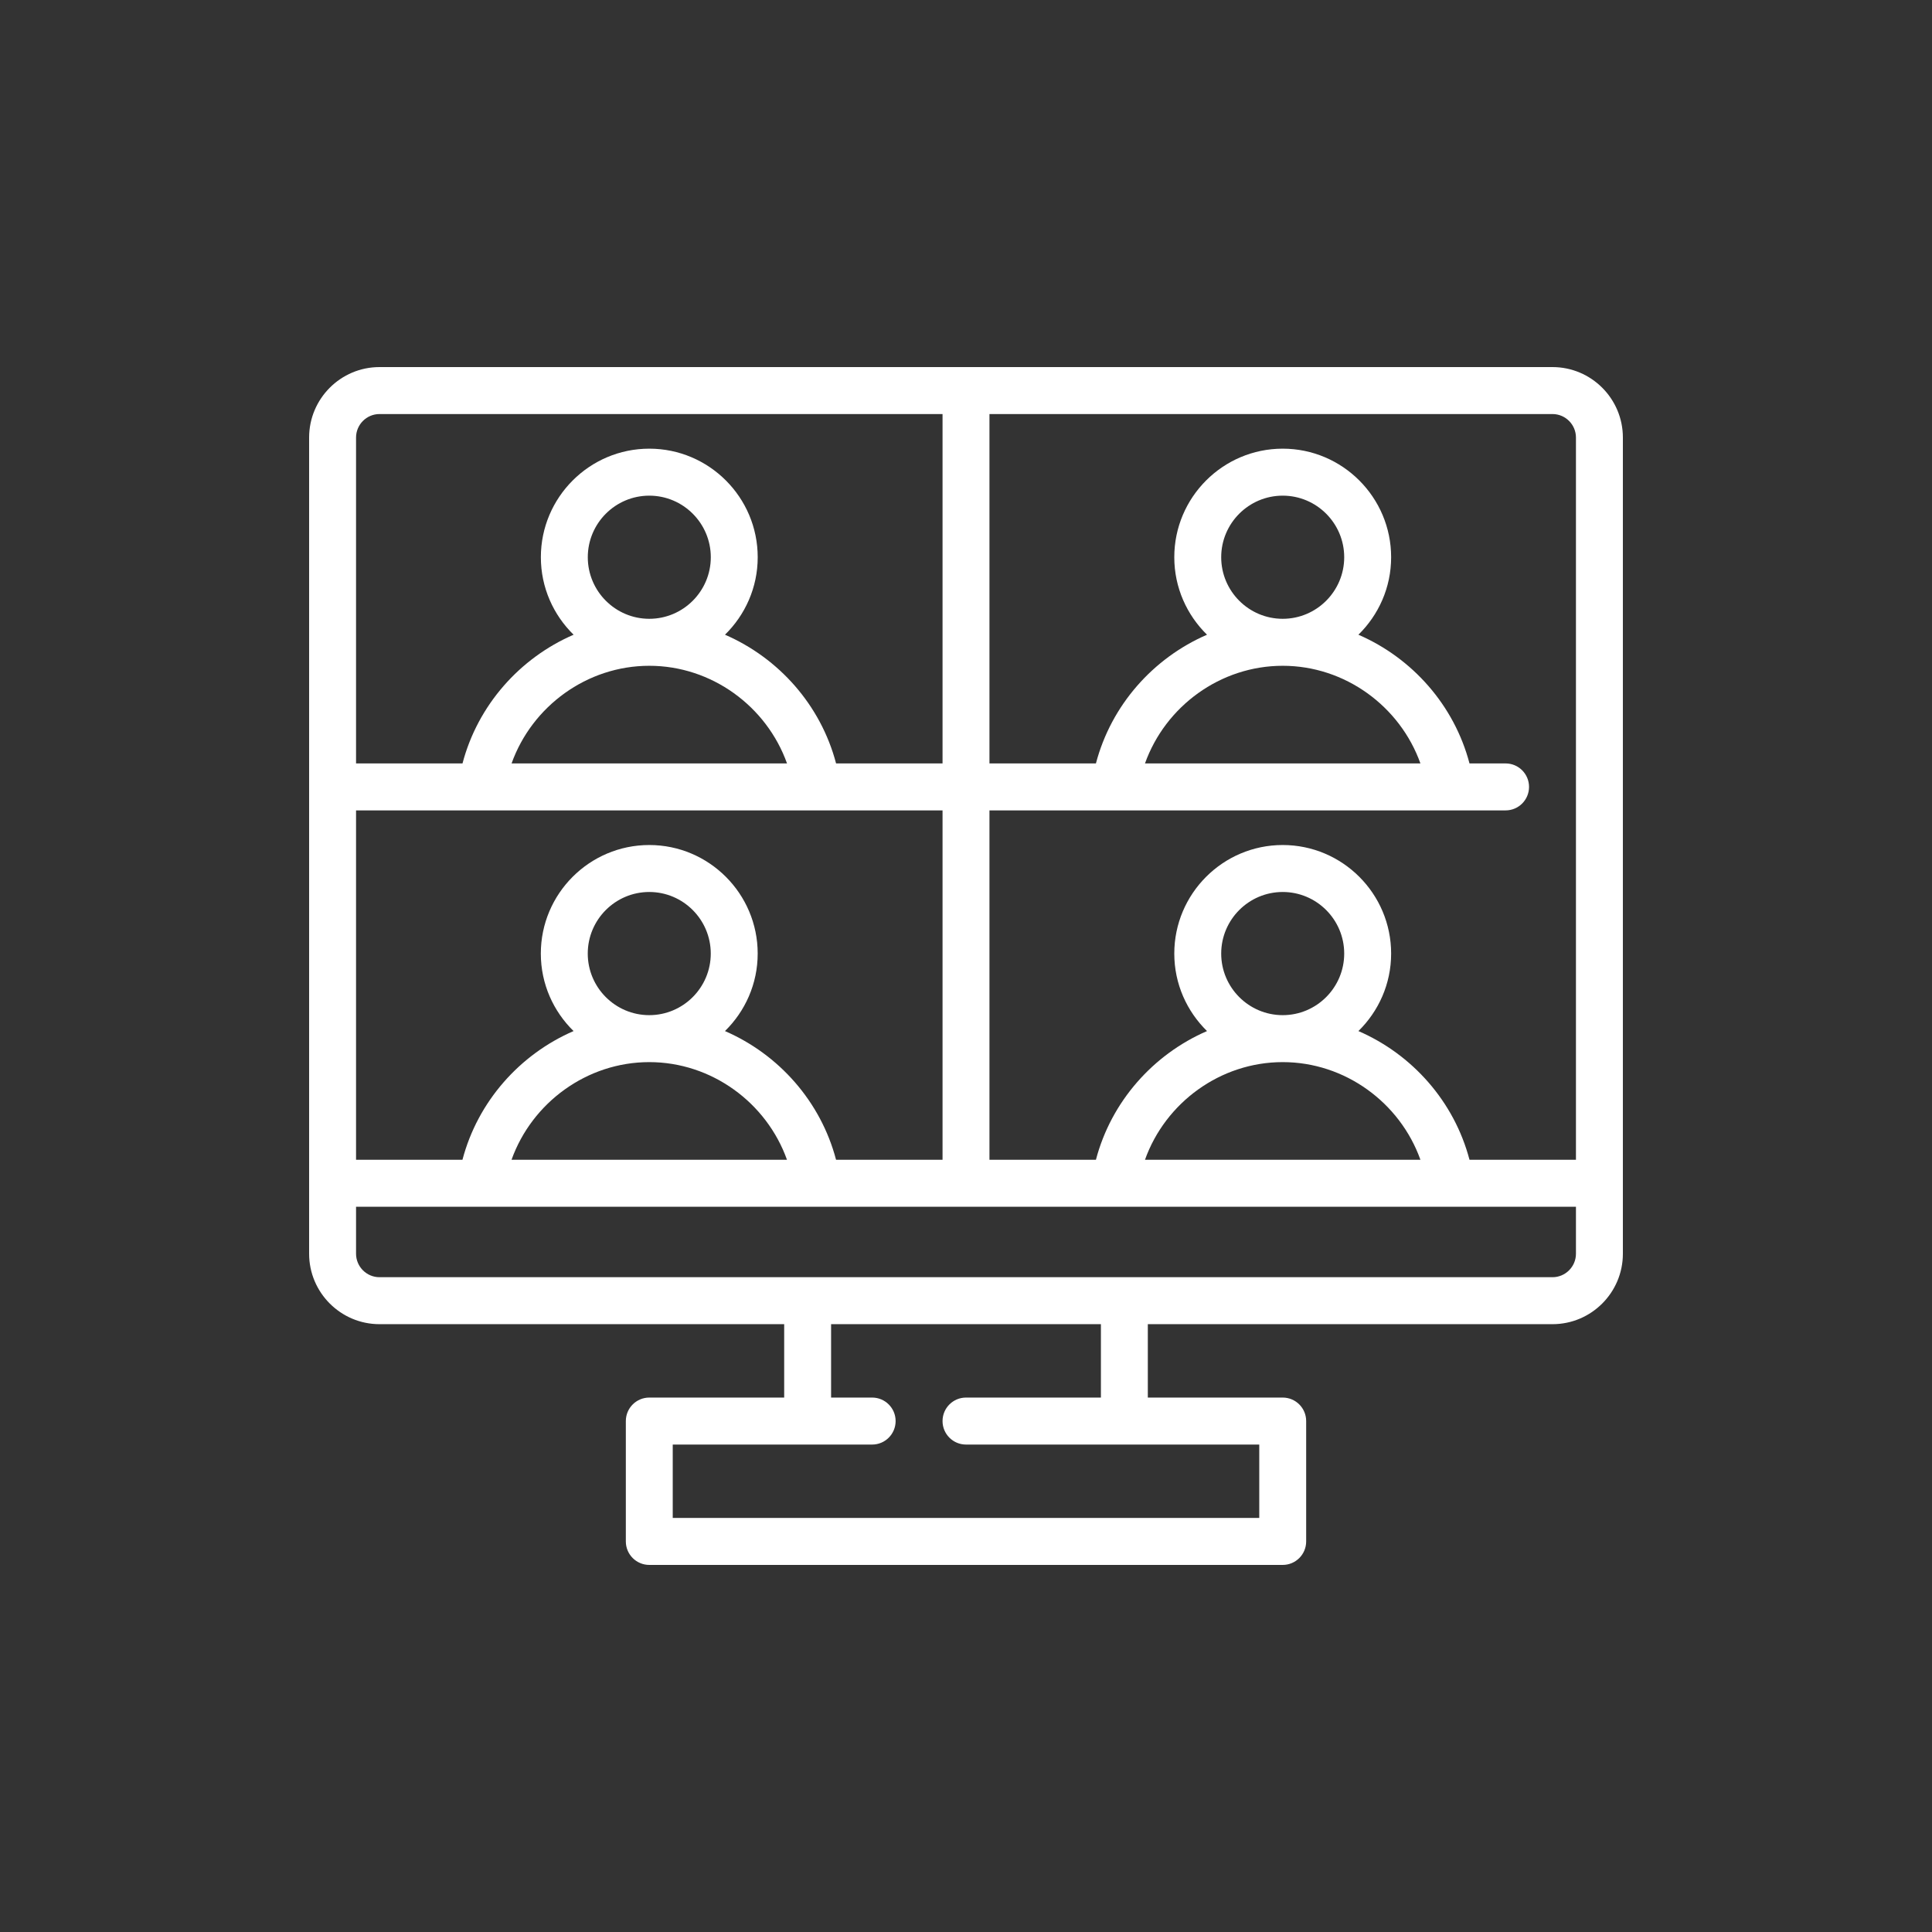 <svg width="100" height="100" viewBox="0 0 100 100" fill="none" xmlns="http://www.w3.org/2000/svg">
<rect x="0" y="0" width="100" height="100" fill="#333333" stroke="none"/>
<path d="M80.357 19H19.643C17.634 19 16 20.636 16 22.647V64.892C16 66.903 17.634 68.539 19.643 68.539H40.589V72.338H33.607C32.937 72.338 32.393 72.882 32.393 73.554V79.784C32.393 80.456 32.937 81 33.607 81H66.393C67.064 81 67.607 80.456 67.607 79.784V73.554C67.607 72.882 67.064 72.338 66.393 72.338H59.411V68.539H80.357C82.366 68.539 84 66.903 84 64.892V22.647C84 20.636 82.366 19 80.357 19ZM81.571 22.647V60.029H76.061C75.268 57.012 73.095 54.574 70.311 53.368C71.353 52.347 72.005 50.929 72.005 49.357C72.005 46.259 69.487 43.738 66.393 43.738C63.298 43.738 60.781 46.259 60.781 49.357C60.781 50.929 61.433 52.347 62.475 53.368C59.691 54.574 57.517 57.012 56.725 60.029H51.214V41.946H77.929C78.599 41.946 79.143 41.402 79.143 40.73C79.143 40.059 78.599 39.515 77.929 39.515H76.061C75.268 36.497 73.095 34.059 70.311 32.853C71.353 31.833 72.005 30.414 72.005 28.842C72.005 25.744 69.487 23.223 66.393 23.223C63.298 23.223 60.781 25.744 60.781 28.842C60.781 30.414 61.433 31.833 62.475 32.853C59.691 34.059 57.517 36.497 56.725 39.515H51.214V21.431H80.357C81.026 21.431 81.571 21.977 81.571 22.647ZM63.209 49.357C63.209 47.599 64.638 46.169 66.393 46.169C68.148 46.169 69.576 47.599 69.576 49.357C69.576 51.114 68.148 52.544 66.393 52.544C64.638 52.544 63.209 51.114 63.209 49.357ZM73.521 60.029H59.264C60.321 57.07 63.168 54.975 66.393 54.975C69.618 54.975 72.464 57.07 73.521 60.029ZM30.422 49.357C30.422 47.599 31.85 46.169 33.606 46.169C35.361 46.169 36.789 47.599 36.789 49.357C36.789 51.114 35.361 52.544 33.606 52.544C31.85 52.544 30.422 51.114 30.422 49.357ZM43.274 60.029C42.481 57.012 40.308 54.574 37.524 53.368C38.566 52.347 39.218 50.929 39.218 49.357C39.218 46.259 36.7 43.738 33.606 43.738C30.511 43.738 27.993 46.259 27.993 49.357C27.993 50.929 28.645 52.348 29.688 53.368C26.904 54.574 24.73 57.012 23.937 60.029H18.429V41.946H48.786V60.029H43.274ZM40.734 60.029H26.477C27.535 57.07 30.381 54.975 33.606 54.975C36.831 54.975 39.677 57.07 40.734 60.029ZM30.424 28.842C30.424 27.085 31.852 25.655 33.607 25.655C35.362 25.655 36.791 27.085 36.791 28.842C36.791 30.599 35.362 32.029 33.607 32.029C31.852 32.029 30.424 30.599 30.424 28.842ZM26.479 39.515C27.536 36.555 30.382 34.461 33.607 34.461C36.832 34.461 39.679 36.555 40.736 39.515H26.479ZM63.209 28.842C63.209 27.085 64.638 25.655 66.393 25.655C68.148 25.655 69.576 27.085 69.576 28.842C69.576 30.599 68.148 32.029 66.393 32.029C64.638 32.029 63.209 30.599 63.209 28.842ZM59.264 39.515C60.321 36.555 63.168 34.461 66.393 34.461C69.618 34.461 72.464 36.555 73.521 39.515H59.264ZM19.643 21.431H48.786V39.515H43.275C42.483 36.497 40.309 34.059 37.525 32.853C38.567 31.833 39.219 30.414 39.219 28.842C39.219 25.744 36.702 23.223 33.607 23.223C30.513 23.223 27.995 25.744 27.995 28.842C27.995 30.414 28.647 31.833 29.689 32.853C26.905 34.059 24.732 36.497 23.939 39.515H18.429V22.647C18.429 21.977 18.974 21.431 19.643 21.431ZM56.983 72.338H50C49.329 72.338 48.786 72.882 48.786 73.554C48.786 74.225 49.329 74.77 50 74.77H65.179V78.569H34.821V74.77H45.143C45.813 74.77 46.357 74.225 46.357 73.554C46.357 72.882 45.813 72.338 45.143 72.338H43.017V68.539H56.983V72.338ZM80.357 66.108H19.643C18.974 66.108 18.429 65.562 18.429 64.892V62.461H81.571V64.892C81.571 65.562 81.026 66.108 80.357 66.108Z" fill="white"/>
</svg>
